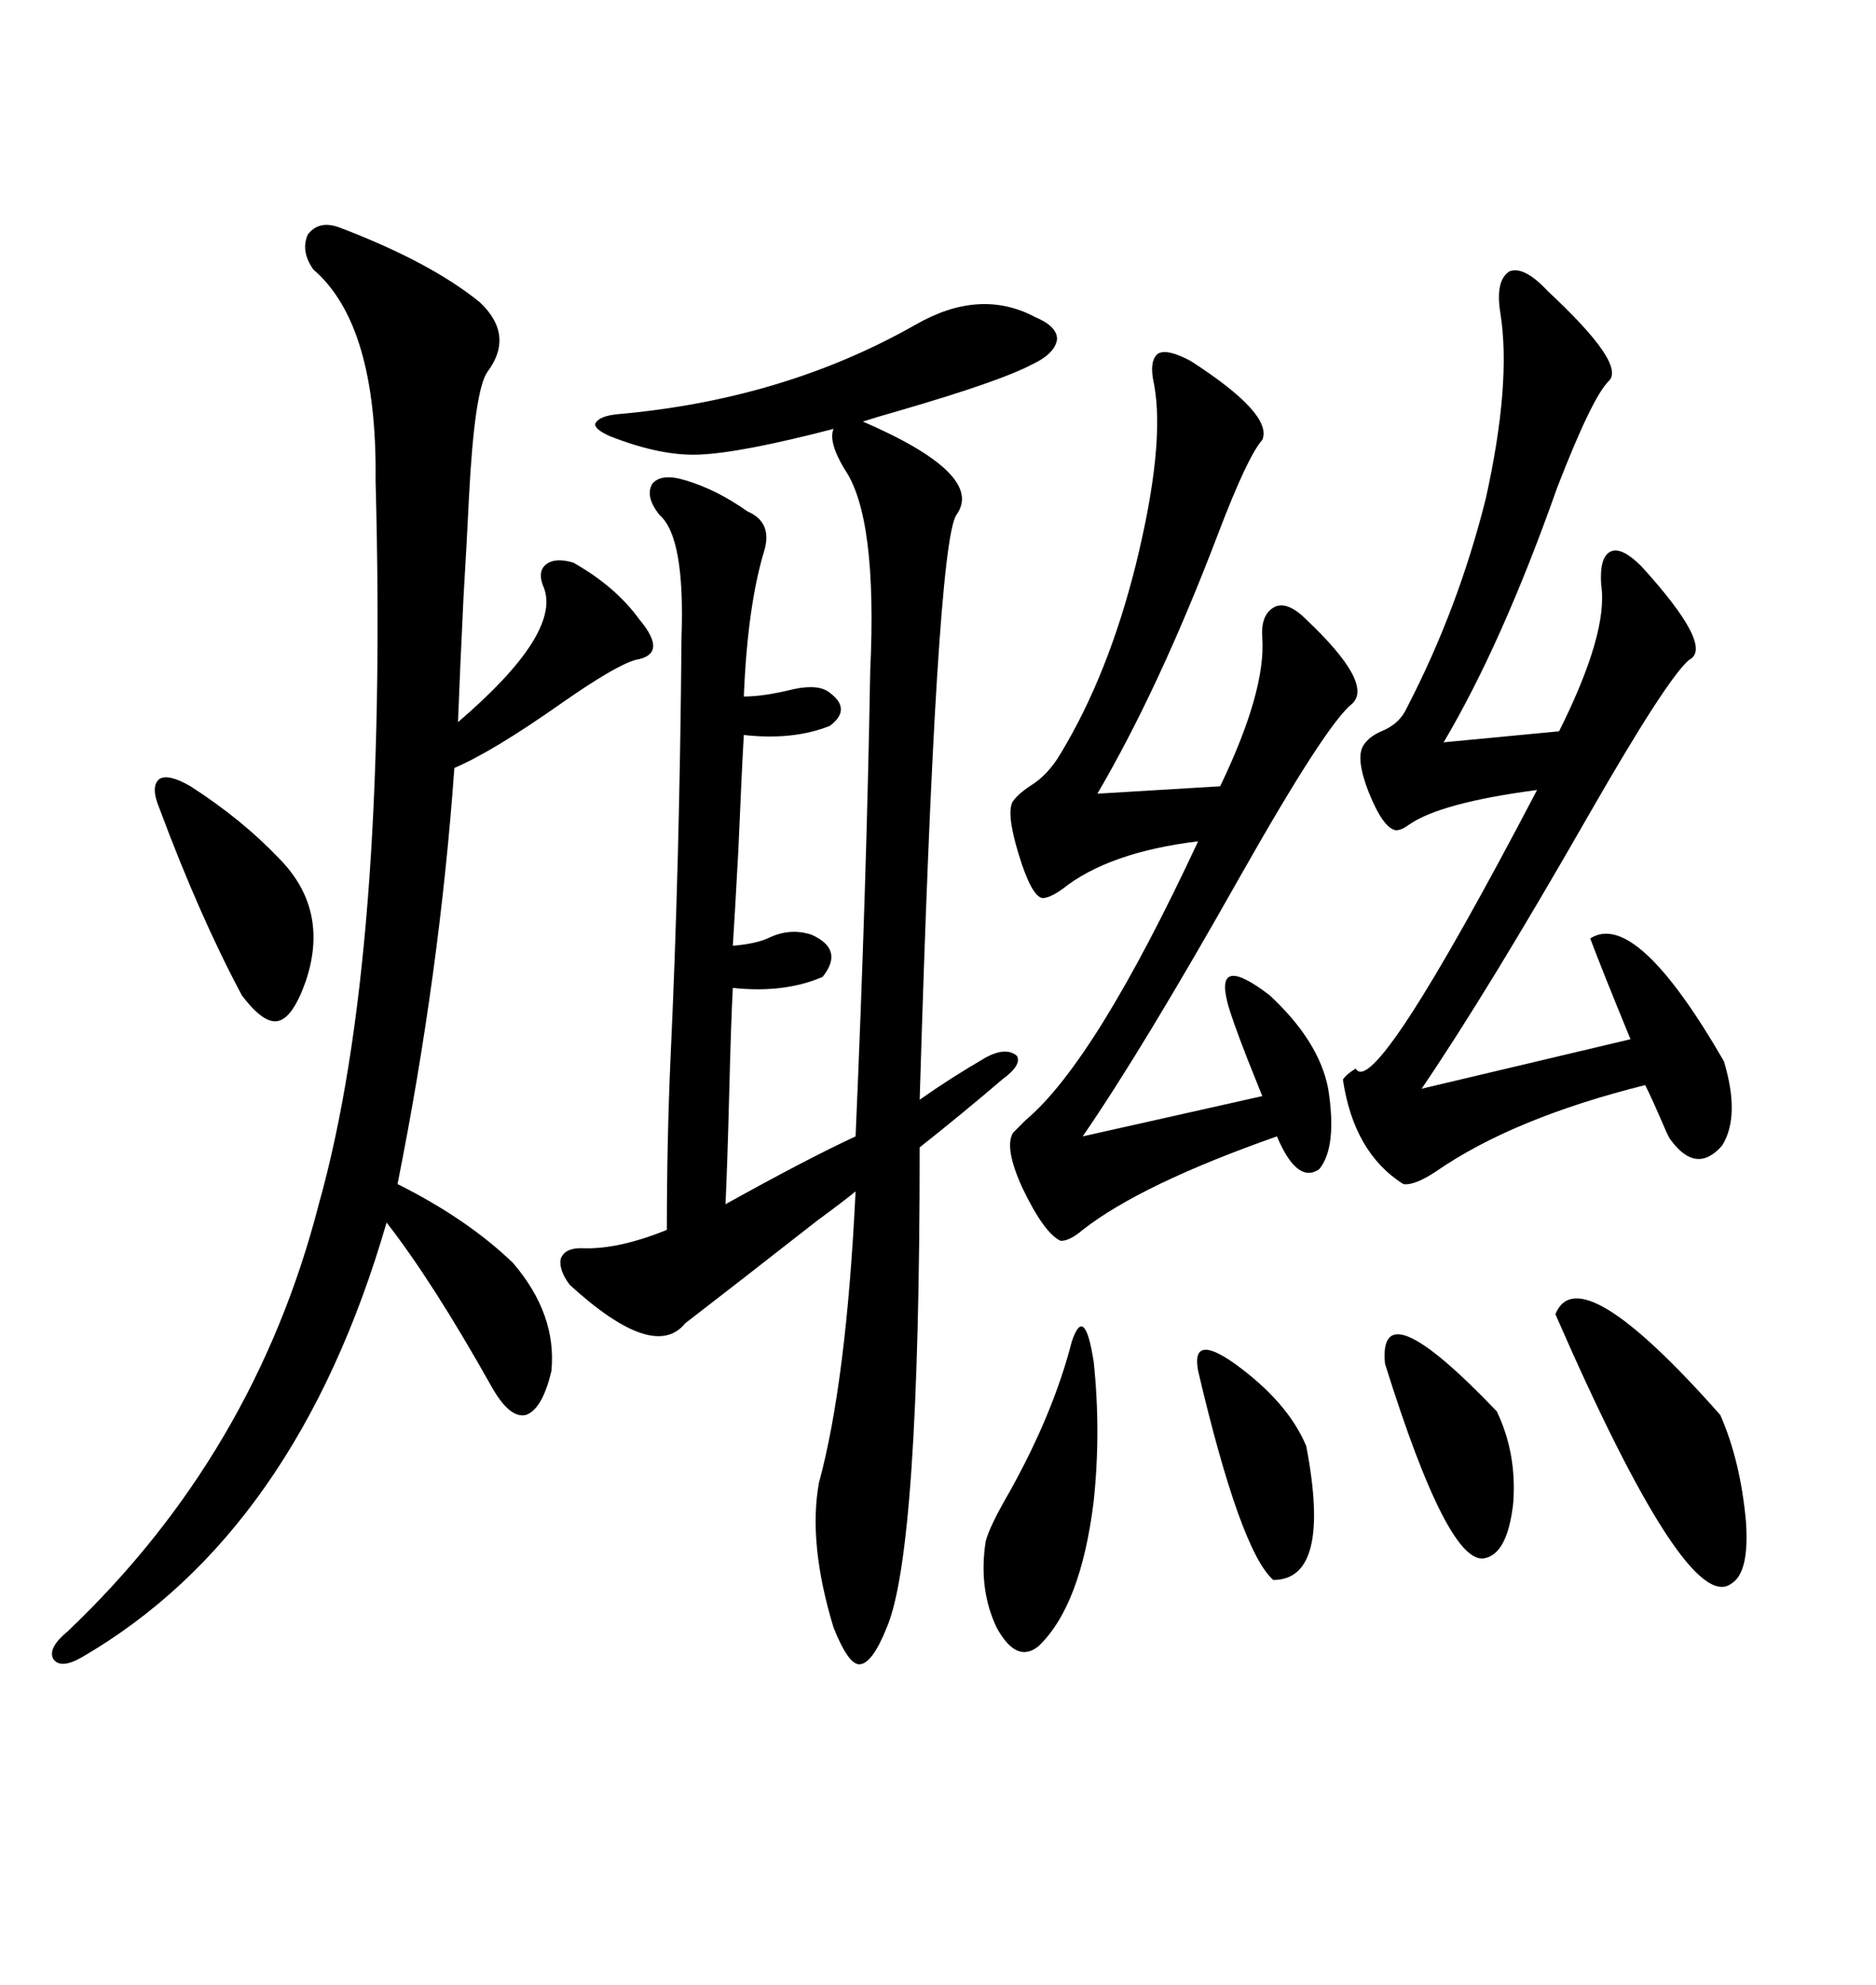 <svg xmlns="http://www.w3.org/2000/svg" xmlns:xlink="http://www.w3.org/1999/xlink" width="300" height="317.285"><path d="M92.87 199.51L92.87 199.51Q98.73 199.80 106.64 196.58L106.64 196.58Q106.64 182.52 107.23 169.04L107.23 169.04Q108.69 137.99 108.98 101.95L108.98 101.95Q109.57 85.84 105.47 82.32L105.47 82.32Q103.13 79.39 104.30 77.34L104.30 77.34Q105.76 75.59 109.57 76.76L109.57 76.76Q114.55 78.22 119.53 81.74L119.53 81.74Q123.63 83.50 122.17 88.18L122.17 88.18Q119.53 96.97 118.95 111.33L118.95 111.33Q122.17 111.33 126.86 110.16L126.86 110.16Q130.96 109.28 132.71 110.74L132.71 110.74Q136.23 113.38 132.71 116.02L132.71 116.02Q126.86 118.36 118.95 117.48L118.95 117.48Q118.65 122.46 118.07 135.94L118.07 135.94Q117.48 146.78 117.19 151.17L117.19 151.17Q120.70 150.88 122.75 150L122.75 150Q126.27 148.24 129.79 149.41L129.79 149.41Q135.06 151.76 131.54 156.15L131.54 156.15Q125.39 158.79 117.19 157.91L117.19 157.91Q116.89 163.48 116.60 175.20L116.60 175.20Q116.31 186.33 116.02 192.48L116.02 192.48Q129.20 185.16 136.82 181.64L136.82 181.64Q138.57 141.50 139.16 107.23L139.16 107.23Q140.33 82.62 135.06 75L135.06 75Q132.42 70.61 133.30 68.55L133.30 68.55Q118.65 72.36 111.91 72.66L111.91 72.66Q105.76 72.95 97.56 69.73L97.56 69.73Q94.92 68.55 95.21 67.68L95.21 67.68Q95.80 66.50 98.73 66.21L98.73 66.21Q125.39 63.87 146.48 51.86L146.48 51.86Q156.74 46.00 165.53 50.68L165.53 50.68Q169.04 52.15 169.04 54.20L169.04 54.20Q168.75 56.54 164.94 58.30L164.94 58.30Q159.96 60.94 143.85 65.63L143.85 65.63Q139.75 66.80 137.99 67.38L137.99 67.38Q157.62 75.88 152.93 82.32L152.93 82.32Q149.71 87.30 147.07 175.78L147.07 175.78Q152.05 172.27 157.62 169.04L157.62 169.04Q160.84 167.29 162.60 168.75L162.60 168.75Q163.48 170.21 160.25 172.56L160.25 172.56Q154.10 177.83 147.07 183.40L147.07 183.40Q147.07 247.85 141.80 260.16L141.80 260.16Q139.45 266.02 137.40 266.02L137.40 266.02Q135.64 266.02 133.30 260.16L133.30 260.16Q129.20 246.68 130.96 237.01L130.96 237.01Q135.35 220.90 136.82 190.43L136.82 190.43Q135.06 191.89 130.66 195.12L130.66 195.12Q117.19 205.66 109.57 211.52L109.57 211.52Q104.59 217.68 91.11 205.37L91.11 205.37Q89.36 203.03 89.65 201.27L89.65 201.27Q90.23 199.51 92.87 199.51ZM54.20 36.33L54.20 36.33Q68.85 41.89 76.76 48.34L76.76 48.34Q82.32 53.61 77.93 59.47L77.93 59.47Q75.88 62.40 75 79.39L75 79.39Q74.71 85.55 74.12 95.51L74.12 95.51Q73.54 107.52 73.24 115.43L73.24 115.43Q89.65 101.37 87.01 94.04L87.01 94.04Q85.84 91.41 87.30 90.23L87.30 90.23Q88.77 89.06 91.70 89.94L91.70 89.94Q98.44 93.75 102.25 99.02L102.25 99.02Q106.93 104.59 101.66 105.47L101.66 105.47Q98.44 106.35 89.65 112.50L89.65 112.50Q78.81 120.12 72.66 122.75L72.66 122.75Q70.31 155.57 63.57 189.26L63.57 189.26Q74.71 194.82 82.03 201.86L82.03 201.86Q89.06 210.06 88.18 219.14L88.18 219.14Q86.72 225.29 84.08 226.17L84.08 226.17Q81.45 226.76 78.52 221.48L78.52 221.48Q69.14 204.79 61.82 195.41L61.82 195.41Q47.46 244.92 13.18 264.84L13.18 264.84Q9.67 266.89 8.50 265.14L8.50 265.14Q7.62 263.38 10.84 260.74L10.84 260.74Q40.72 232.32 50.98 192.48L50.98 192.48Q62.11 152.93 60.06 76.76L60.06 76.76Q60.35 51.86 50.10 43.07L50.10 43.07Q48.05 40.14 49.22 37.50L49.22 37.50Q50.98 35.16 54.20 36.33ZM247.56 46.58L247.56 46.58Q260.16 58.30 257.23 60.94L257.23 60.94Q254.59 63.57 249.02 77.93L249.02 77.93Q240.23 102.83 230.86 118.65L230.86 118.65L249.32 116.89Q257.23 101.07 256.05 93.46L256.05 93.46Q255.76 89.06 257.52 88.18L257.52 88.18Q259.28 87.30 262.50 90.53L262.50 90.53Q274.22 103.42 270.12 105.47L270.12 105.47Q266.60 108.40 254.00 130.37L254.00 130.37Q237.89 158.50 227.34 174.02L227.34 174.02L260.74 166.11Q256.05 154.69 254.30 150L254.30 150Q261.62 145.31 275.68 169.63L275.68 169.63Q278.32 178.42 275.39 183.11L275.39 183.11Q271.29 187.79 267.19 182.23L267.19 182.23Q266.89 181.93 266.02 179.88L266.02 179.88Q264.26 175.78 263.09 173.44L263.09 173.44Q241.99 178.71 229.69 187.21L229.69 187.21Q226.17 189.55 224.41 189.26L224.41 189.26Q216.50 184.28 214.75 172.56L214.75 172.56Q215.33 171.68 216.80 170.80L216.80 170.80Q219.73 176.07 245.80 126.27L245.80 126.27Q230.27 128.32 225.29 131.84L225.29 131.84Q224.12 132.71 223.24 132.71L223.24 132.71Q221.19 132.42 218.85 126.56L218.85 126.56Q216.80 121.29 217.97 119.24L217.97 119.24Q218.85 117.77 220.90 116.89L220.90 116.89Q223.83 115.72 225 113.09L225 113.09Q233.20 97.27 237.60 79.69L237.60 79.69Q241.70 61.23 239.94 50.10L239.94 50.10Q239.06 44.82 241.41 43.36L241.41 43.36Q243.75 42.48 247.56 46.58ZM190.43 57.71L190.43 57.71Q203.61 66.21 201.86 70.31L201.86 70.31Q199.51 72.95 194.82 85.25L194.82 85.25Q185.45 109.86 175.49 126.86L175.49 126.86L195.12 125.68Q202.44 110.45 201.86 101.95L201.86 101.95Q201.56 98.14 203.91 96.97L203.91 96.97Q205.96 96.09 208.89 99.02L208.89 99.02Q219.73 109.28 216.21 112.50L216.21 112.50Q212.11 115.72 198.34 140.04L198.34 140.04Q182.81 167.58 173.14 181.64L173.14 181.64L201.86 175.20Q201.27 173.73 199.51 169.34L199.51 169.34Q196.88 162.60 196.29 160.25L196.29 160.25Q194.24 152.34 203.03 159.08L203.03 159.08Q210.94 166.41 212.40 174.02L212.40 174.02Q213.87 183.40 210.94 186.91L210.94 186.91Q207.42 189.26 204.20 181.64L204.20 181.64Q182.52 189.26 173.14 196.58L173.14 196.58Q171.09 198.34 169.63 198.34L169.63 198.34Q166.99 197.17 163.48 189.84L163.48 189.84Q160.55 183.40 162.01 181.05L162.01 181.05Q162.60 180.47 164.06 179.00L164.06 179.00Q175.20 169.63 191.60 134.47L191.60 134.47Q177.25 136.23 169.92 142.09L169.92 142.09Q167.87 143.55 166.70 143.55L166.70 143.55Q164.94 143.26 162.89 136.52L162.89 136.52Q160.84 129.79 162.01 128.03L162.01 128.03Q162.89 126.86 164.65 125.68L164.65 125.68Q167.58 123.93 169.63 120.41L169.63 120.41Q177.25 107.81 181.64 90.23L181.64 90.23Q186.33 71.19 184.57 61.52L184.57 61.52Q183.69 57.71 185.16 56.54L185.16 56.54Q186.62 55.66 190.43 57.71ZM248.73 210.06L248.73 210.06Q252.54 200.68 275.10 226.17L275.10 226.17Q278.32 233.50 279.20 243.16L279.20 243.16Q279.79 251.37 276.86 253.13L276.86 253.13Q269.82 258.40 248.73 210.06ZM171.39 214.45L171.39 214.45Q173.44 208.30 174.90 217.68L174.90 217.68Q176.07 228.81 174.90 239.94L174.90 239.94Q172.85 256.64 166.11 263.09L166.11 263.09Q162.60 266.02 159.38 260.16L159.38 260.16Q156.45 254.00 157.62 246.39L157.62 246.39Q158.20 244.04 161.43 238.48L161.43 238.48Q168.46 225.88 171.39 214.45ZM30.47 125.68L30.47 125.68Q38.67 130.96 44.53 137.11L44.53 137.11Q52.73 145.31 48.93 156.74L48.93 156.74Q46.88 162.60 44.53 163.18L44.53 163.18Q42.19 163.77 38.67 159.08L38.67 159.08Q31.93 146.48 25.49 129.20L25.49 129.20Q24.02 125.68 25.49 124.51L25.49 124.51Q26.95 123.63 30.47 125.68ZM221.48 217.97L221.48 217.97Q220.31 205.66 239.36 225.59L239.36 225.59Q242.58 232.32 241.99 240.23L241.99 240.23Q241.11 248.14 237.60 249.02L237.60 249.02Q231.74 250.78 221.48 217.97ZM191.60 219.14L191.60 219.14Q190.43 212.99 197.46 217.97L197.46 217.97Q205.96 224.12 208.89 231.15L208.89 231.15Q212.99 252.54 203.61 252.54L203.61 252.54Q198.34 247.85 191.60 219.14Z"/></svg>
